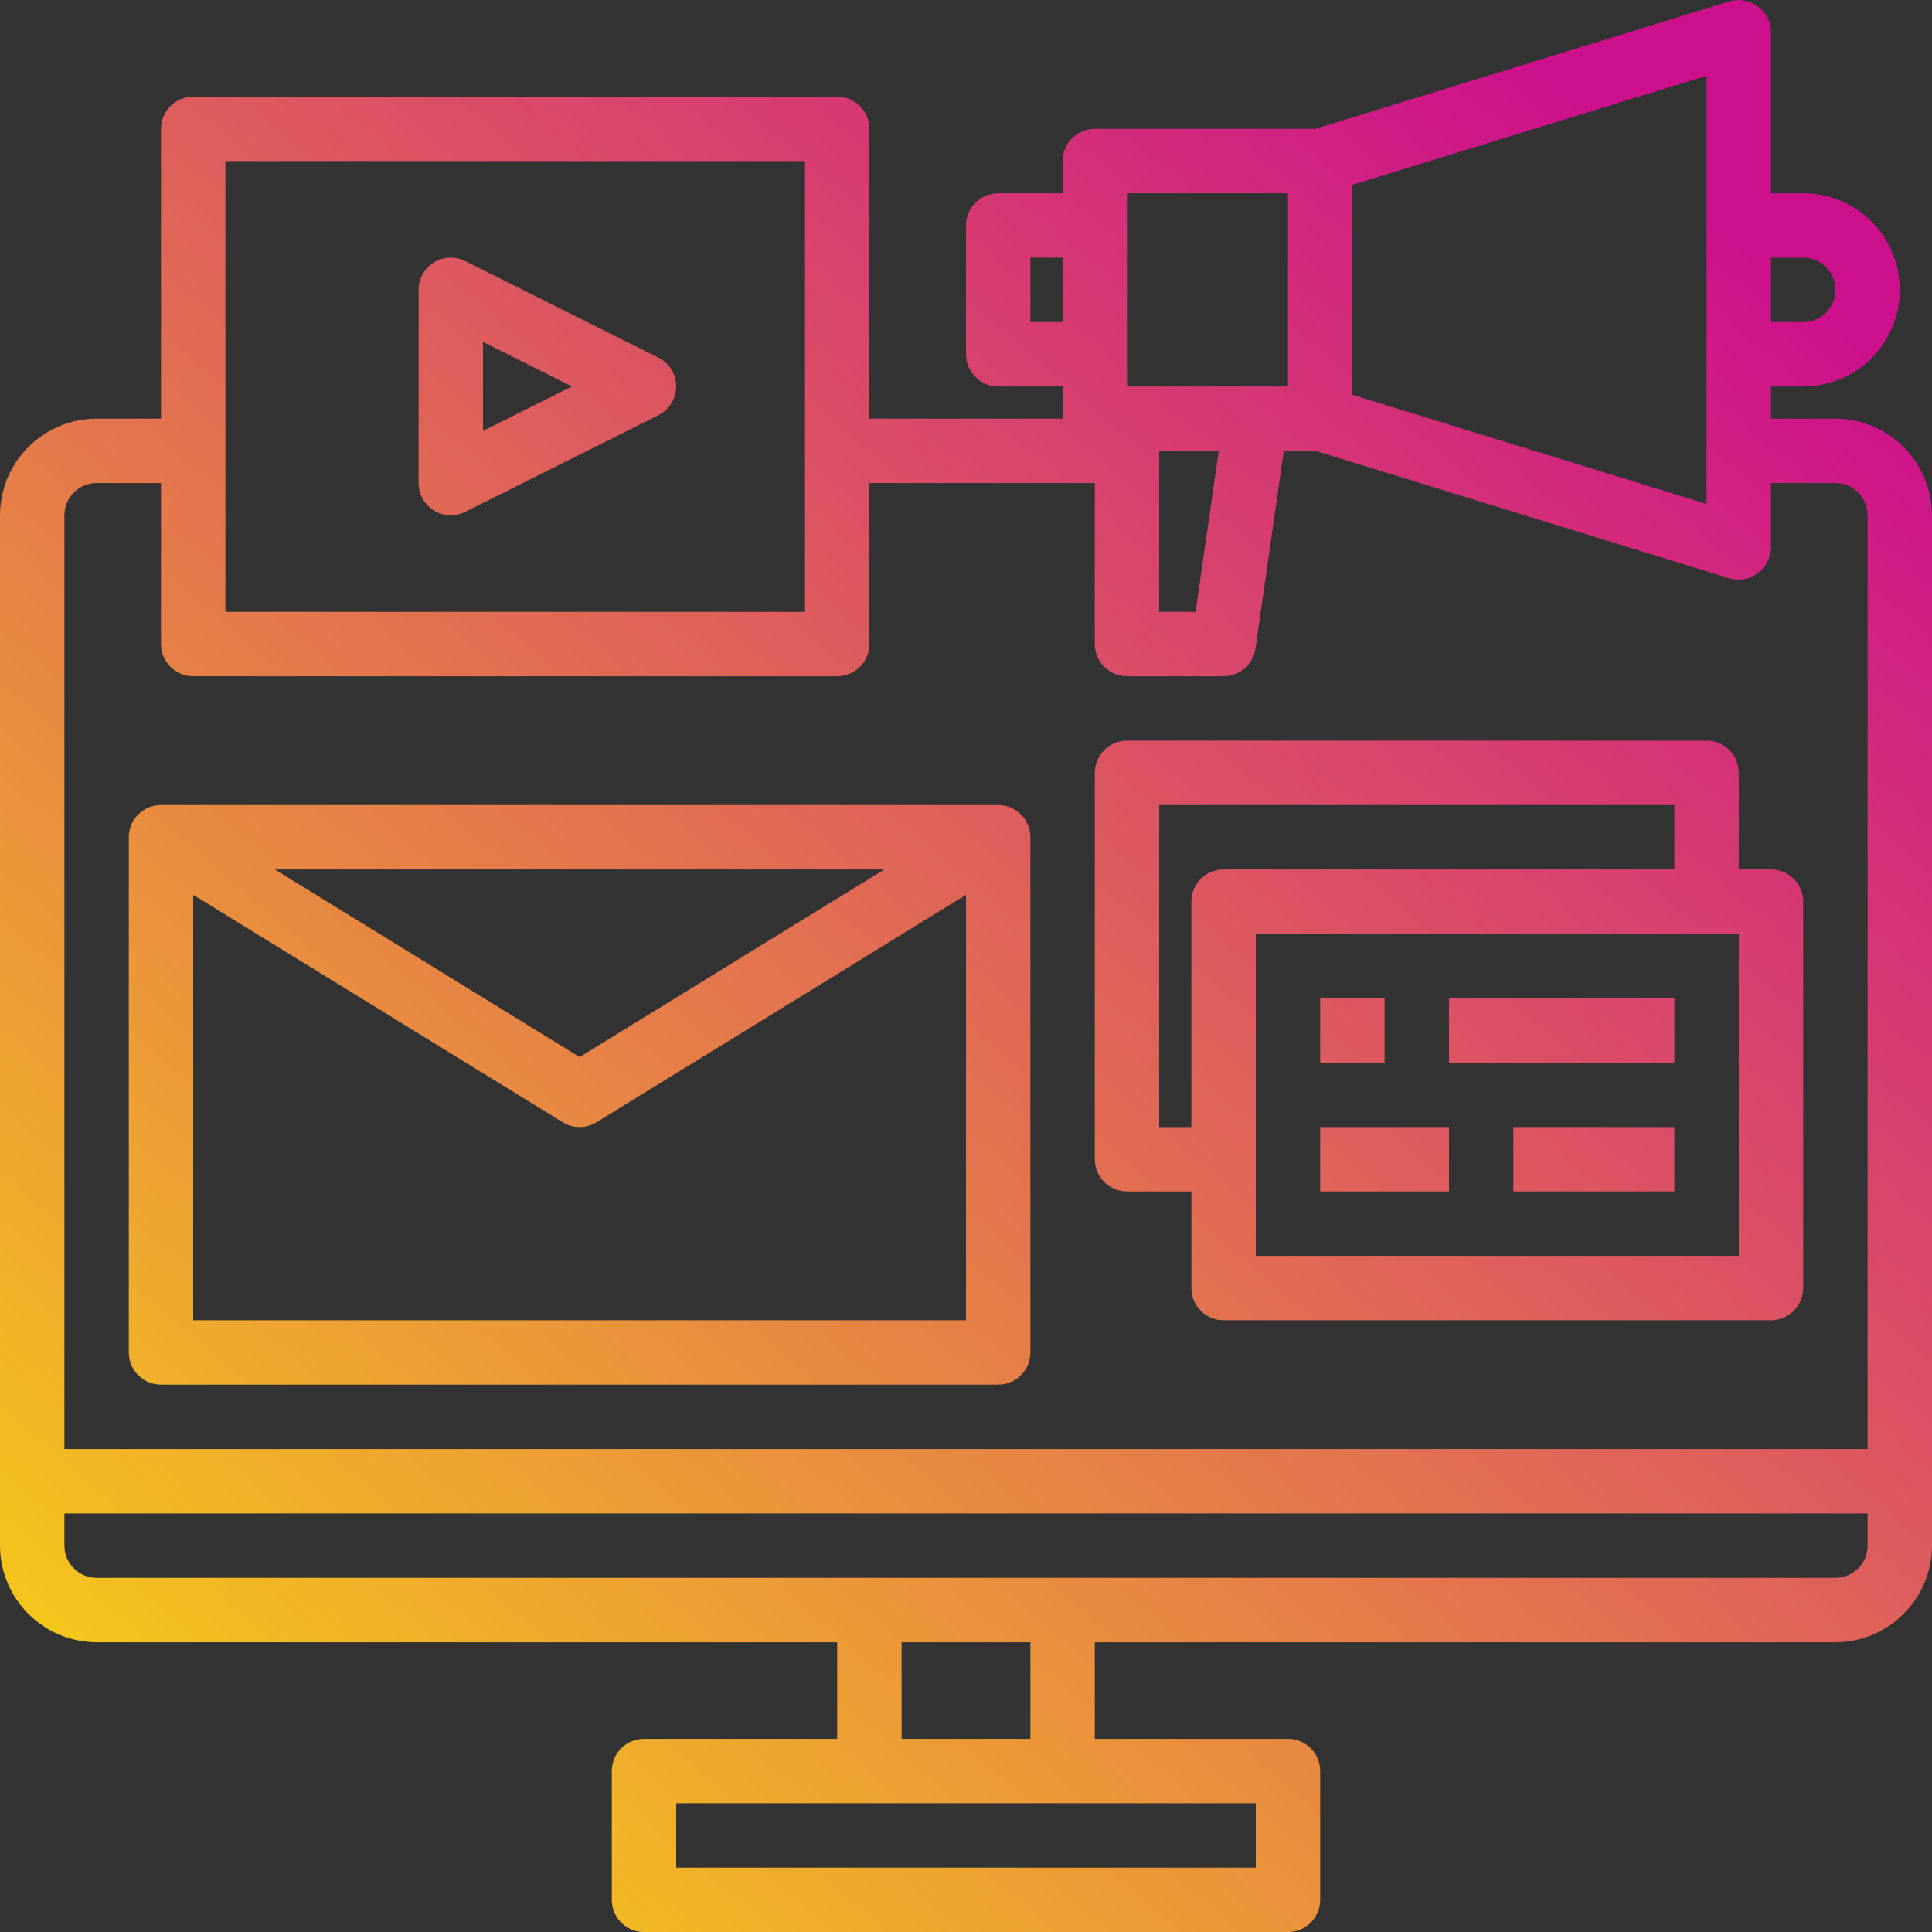 <!-- Generator: Adobe Illustrator 24.0.0, SVG Export Plug-In  -->
<svg version="1.1" xmlns="http://www.w3.org/2000/svg" xmlns:xlink="http://www.w3.org/1999/xlink" x="0px" y="0px" width="480px"
	 height="480.01px" viewBox="0 0 480 480.01" style="enable-background:new 0 0 480 480.01;" xml:space="preserve">
<rect x="0" y="0" width="480" height="480.01" fill="#333333" stroke="none"/>
<style type="text/css">
	.st0{fill:url(#SVGID_1_);}
	.st1{fill:url(#SVGID_2_);}
	.st2{fill:url(#SVGID_3_);}
	.st3{fill:url(#SVGID_4_);}
	.st4{fill:url(#SVGID_5_);}
	.st5{fill:url(#SVGID_6_);}
	.st6{fill:url(#SVGID_7_);}
	.st7{fill:url(#SVGID_8_);}
	.st8{fill:url(#SVGID_9_);}
	.st9{fill:url(#SVGID_10_);}
	.st10{fill:url(#SVGID_11_);}
	.st11{fill:url(#SVGID_12_);}
	.st12{fill:url(#SVGID_13_);}
	.st13{fill:url(#SVGID_14_);}
	.st14{fill:url(#SVGID_15_);}
	.st15{fill:url(#SVGID_16_);}
</style>
<defs>
</defs>
<g id="media-monitor-screen-Digital_Marketing_1_">
	
		<linearGradient id="SVGID_1_" gradientUnits="userSpaceOnUse" x1="-60.366" y1="549.276" x2="-5.978" y2="612.728" gradientTransform="matrix(8 0 0 -8 455 4941.066)">
		<stop  offset="0" style="stop-color:#FFF200"/>
		<stop  offset="1" style="stop-color:#CD118C"/>
	</linearGradient>
	<path class="st0" d="M456,104.01h-16v-8h8c13.25,0,24-10.75,24-24s-10.75-24-24-24l0,0h-8v-40c0.02-2.54-1.2-4.93-3.28-6.4
		c-2.01-1.52-4.62-2-7.04-1.28L326.8,32.01H272c-4.42,0-8,3.58-8,8v8h-16c-4.42,0-8,3.58-8,8v32c0,4.42,3.58,8,8,8h16v8h-48v-72
		c0-4.42-3.58-8-8-8H48c-4.42,0-8,3.58-8,8v72H24c-13.24,0.04-23.96,10.76-24,24v256c0.04,13.24,10.76,23.96,24,24h184v24h-48
		c-4.42,0-8,3.58-8,8v32c0,4.42,3.58,8,8,8h160c4.42,0,8-3.58,8-8v-32c0-4.42-3.58-8-8-8h-48v-24h184c13.24-0.04,23.96-10.76,24-24
		v-256C479.96,114.77,469.24,104.05,456,104.01z M440,64.01h8c4.42,0,8,3.58,8,8s-3.58,8-8,8h-8V64.01z M336,45.93l88-27.12v106.4
		l-88-27.12V45.93z M280,48.01h40v48h-40V48.01z M302.8,112.01l-5.76,40H288v-40H302.8z M256,80.01v-16h8v16H256z M56,40.01h144v112
		H56V40.01z M312,448.01v16H168v-16H312z M224,432.01v-24h32v24H224z M464,384.01c0,4.42-3.58,8-8,8H24c-4.42,0-8-3.58-8-8v-8h448
		V384.01z M464,360.01H16v-232c0-4.42,3.58-8,8-8h16v40c0,4.42,3.58,8,8,8h160c4.42,0,8-3.58,8-8v-40h56v40c0,4.42,3.58,8,8,8h24
		c3.99,0,7.36-2.93,7.92-6.88l7.04-49.12h7.84l102.88,31.68c0.75,0.23,1.53,0.34,2.32,0.32c4.39-0.06,7.94-3.61,8-8v-16h16
		c4.42,0,8,3.58,8,8L464,360.01z"/>
	
		<linearGradient id="SVGID_2_" gradientUnits="userSpaceOnUse" x1="-64.953" y1="553.207" x2="-10.566" y2="616.66" gradientTransform="matrix(8 0 0 -8 455 4941.066)">
		<stop  offset="0" style="stop-color:#FFF200"/>
		<stop  offset="1" style="stop-color:#CD118C"/>
	</linearGradient>
	<path class="st1" d="M40,344.01h208c4.42,0,8-3.58,8-8v-128c0-4.42-3.58-8-8-8H40c-4.42,0-8,3.58-8,8v128
		C32,340.43,35.58,344.01,40,344.01z M48,328.01V222.32l91.81,56.5c2.57,1.58,5.81,1.58,8.38,0l91.81-56.5v105.69H48z M68.26,216.01
		h151.47L144,262.62L68.26,216.01z"/>
	
		<linearGradient id="SVGID_3_" gradientUnits="userSpaceOnUse" x1="-50.377" y1="540.713" x2="4.011" y2="604.166" gradientTransform="matrix(8 0 0 -8 455 4941.066)">
		<stop  offset="0" style="stop-color:#FFF200"/>
		<stop  offset="1" style="stop-color:#CD118C"/>
	</linearGradient>
	<path class="st2" d="M280,296.01h16v24c0,4.42,3.58,8,8,8h136c4.42,0,8-3.58,8-8v-96c0-4.42-3.58-8-8-8h-8v-24c0-4.42-3.58-8-8-8
		H280c-4.42,0-8,3.58-8,8v96C272,292.43,275.58,296.01,280,296.01z M432,312.01H312v-80h120V312.01z M288,200.01h128v16H304
		c-4.42,0-8,3.58-8,8v56h-8V200.01z"/>
	
		<linearGradient id="SVGID_4_" gradientUnits="userSpaceOnUse" x1="-52.106" y1="542.196" x2="2.282" y2="605.649" gradientTransform="matrix(8 0 0 -8 455 4941.066)">
		<stop  offset="0" style="stop-color:#FFF200"/>
		<stop  offset="1" style="stop-color:#CD118C"/>
	</linearGradient>
	<path class="st3" d="M328,248.01h16v16h-16V248.01z"/>
	
		<linearGradient id="SVGID_5_" gradientUnits="userSpaceOnUse" x1="-48.359" y1="538.985" x2="6.029" y2="602.437" gradientTransform="matrix(8 0 0 -8 455 4941.066)">
		<stop  offset="0" style="stop-color:#FFF200"/>
		<stop  offset="1" style="stop-color:#CD118C"/>
	</linearGradient>
	<path class="st4" d="M360,248.01h56v16h-56V248.01z"/>
	
		<linearGradient id="SVGID_6_" gradientUnits="userSpaceOnUse" x1="-49.553" y1="540.007" x2="4.834" y2="603.46" gradientTransform="matrix(8 0 0 -8 455 4941.066)">
		<stop  offset="0" style="stop-color:#FFF200"/>
		<stop  offset="1" style="stop-color:#CD118C"/>
	</linearGradient>
	<path class="st5" d="M328,280.01h32v16h-32V280.01z"/>
	
		<linearGradient id="SVGID_7_" gradientUnits="userSpaceOnUse" x1="-45.806" y1="536.796" x2="8.582" y2="600.249" gradientTransform="matrix(8 0 0 -8 455 4941.066)">
		<stop  offset="0" style="stop-color:#FFF200"/>
		<stop  offset="1" style="stop-color:#CD118C"/>
	</linearGradient>
	<path class="st6" d="M376,280.01h40v16h-40V280.01z"/>
	
		<linearGradient id="SVGID_8_" gradientUnits="userSpaceOnUse" x1="-77.142" y1="563.654" x2="-22.754" y2="627.107" gradientTransform="matrix(8 0 0 -8 455 4941.066)">
		<stop  offset="0" style="stop-color:#FFF200"/>
		<stop  offset="1" style="stop-color:#CD118C"/>
	</linearGradient>
	<path class="st7" d="M107.79,126.82c2.36,1.46,5.3,1.59,7.78,0.35l48-24c3.95-1.97,5.56-6.77,3.59-10.73
		c-0.78-1.56-2.04-2.82-3.59-3.59l-48-24c-3.95-1.97-8.76-0.37-10.73,3.58c-0.56,1.11-0.84,2.34-0.84,3.58v48
		C104,122.78,105.43,125.36,107.79,126.82z M120,84.95l22.11,11.06L120,107.06V84.95z"/>
</g>
</svg>
